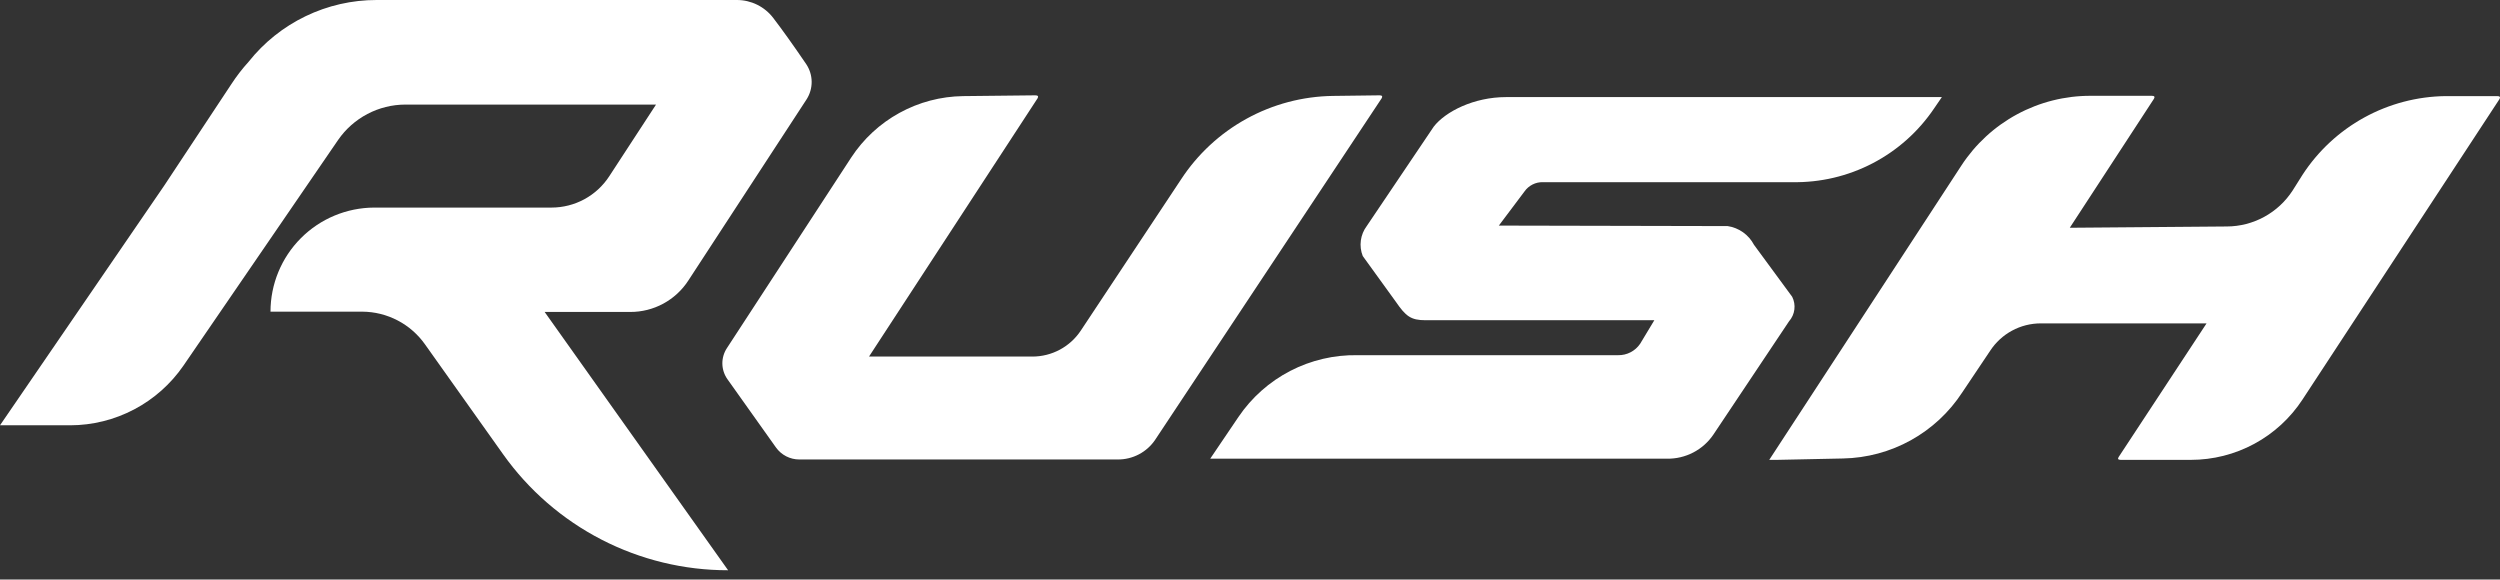 <svg width="220" height="51" viewBox="0 0 220 51" fill="none" xmlns="http://www.w3.org/2000/svg">
<rect x="0" y="0" width="220" height="51" fill="#333333" stroke="none"/>
<path d="M91.1 8.389C91.337 8.389 91.407 8.475 91.308 8.649L76.473 31.378H90.849C91.693 31.378 92.524 31.169 93.268 30.77C94.012 30.37 94.645 29.794 95.112 29.09L103.925 15.798C105.38 13.571 107.359 11.735 109.689 10.453C112.019 9.17 114.628 8.479 117.288 8.441L121.404 8.389C121.623 8.389 121.684 8.475 121.586 8.649L101.655 38.7C101.292 39.239 100.801 39.679 100.226 39.981C99.652 40.283 99.011 40.439 98.362 40.434H70.338C69.936 40.434 69.54 40.338 69.183 40.154C68.826 39.97 68.517 39.703 68.284 39.376L64.021 33.38C63.735 32.981 63.578 32.505 63.568 32.014C63.559 31.524 63.699 31.042 63.969 30.633L74.905 13.865C75.977 12.227 77.436 10.877 79.152 9.934C80.869 8.991 82.79 8.484 84.749 8.458L91.1 8.389Z" fill="white"/>
<path d="M189.367 8.431C189.587 8.431 189.648 8.518 189.549 8.691L182.14 20.043L195.962 19.93C197.114 19.925 198.246 19.634 199.256 19.081C200.267 18.529 201.124 17.734 201.75 16.767L202.617 15.39C203.984 13.287 205.85 11.553 208.048 10.344C210.246 9.135 212.708 8.487 215.217 8.457C217.686 8.457 219.749 8.457 219.749 8.457C219.986 8.457 220.055 8.544 219.957 8.717L202.617 35.164C201.548 36.795 200.09 38.133 198.374 39.059C196.659 39.985 194.74 40.469 192.79 40.468H186.629C186.392 40.468 186.332 40.381 186.447 40.208L194.177 28.457H179.593C178.706 28.457 177.834 28.677 177.054 29.1C176.275 29.522 175.614 30.132 175.13 30.875L172.678 34.532C171.536 36.282 169.984 37.727 168.157 38.741C166.329 39.754 164.282 40.305 162.192 40.346L156.378 40.468H156.282H155.693L172.591 14.584C173.826 12.687 175.517 11.13 177.509 10.055C179.502 8.981 181.731 8.422 183.995 8.431H189.367Z" fill="white"/>
<path d="M106.499 40.364L108.986 36.689C110.143 34.982 111.708 33.591 113.539 32.642C115.37 31.694 117.41 31.217 119.471 31.256H142.392C142.773 31.264 143.151 31.176 143.49 31C143.829 30.825 144.119 30.567 144.333 30.251L145.581 28.18H125.442C124.151 28.18 123.709 27.825 122.842 26.568L119.922 22.53C119.749 22.096 119.692 21.625 119.754 21.162C119.816 20.699 119.996 20.26 120.277 19.887L126.17 11.143C127.192 9.826 129.688 8.544 132.539 8.544H170.884L170.208 9.532C168.834 11.572 166.97 13.236 164.787 14.371C162.605 15.507 160.172 16.077 157.712 16.031H135.771C135.454 16.024 135.14 16.095 134.858 16.239C134.575 16.383 134.332 16.594 134.151 16.854L131.898 19.852L152.036 19.896C152.524 19.969 152.988 20.156 153.39 20.442C153.792 20.728 154.121 21.105 154.35 21.542L157.712 26.117C157.887 26.464 157.954 26.854 157.904 27.239C157.855 27.623 157.692 27.984 157.435 28.275L150.78 38.24C150.329 38.907 149.718 39.45 149.004 39.821C148.29 40.191 147.494 40.378 146.69 40.364H106.499Z" fill="white"/>
<path d="M70.945 5.641C69.766 3.908 68.769 2.522 68.05 1.586C67.674 1.092 67.189 0.692 66.633 0.417C66.077 0.142 65.465 -0.001 64.844 6.17965e-06H33.146C30.98 -0.002 28.841 0.486 26.891 1.427C24.94 2.367 23.227 3.737 21.88 5.433C21.32 6.05 20.81 6.711 20.355 7.409L14.445 16.343L0 37.426H6.179C8.14 37.422 10.072 36.942 11.808 36.027C13.543 35.113 15.031 33.791 16.144 32.175L29.749 12.322C30.41 11.362 31.296 10.576 32.328 10.033C33.36 9.489 34.509 9.204 35.676 9.203H57.73L53.614 15.511C53.062 16.358 52.308 17.053 51.42 17.535C50.532 18.016 49.537 18.267 48.527 18.267H32.929C30.506 18.276 28.185 19.245 26.475 20.962C24.764 22.679 23.804 25.003 23.804 27.426H28.362H31.88C32.968 27.432 34.039 27.699 35.002 28.204C35.966 28.709 36.794 29.438 37.418 30.329L44.272 39.974C46.517 43.133 49.487 45.709 52.932 47.485C56.377 49.261 60.197 50.186 64.073 50.182L47.929 27.452H55.459C56.475 27.456 57.475 27.205 58.368 26.722C59.261 26.239 60.019 25.54 60.572 24.688L65.407 17.279L70.979 8.743C71.277 8.279 71.432 7.738 71.426 7.187C71.42 6.636 71.252 6.099 70.945 5.641Z" fill="white"/>
</svg>

